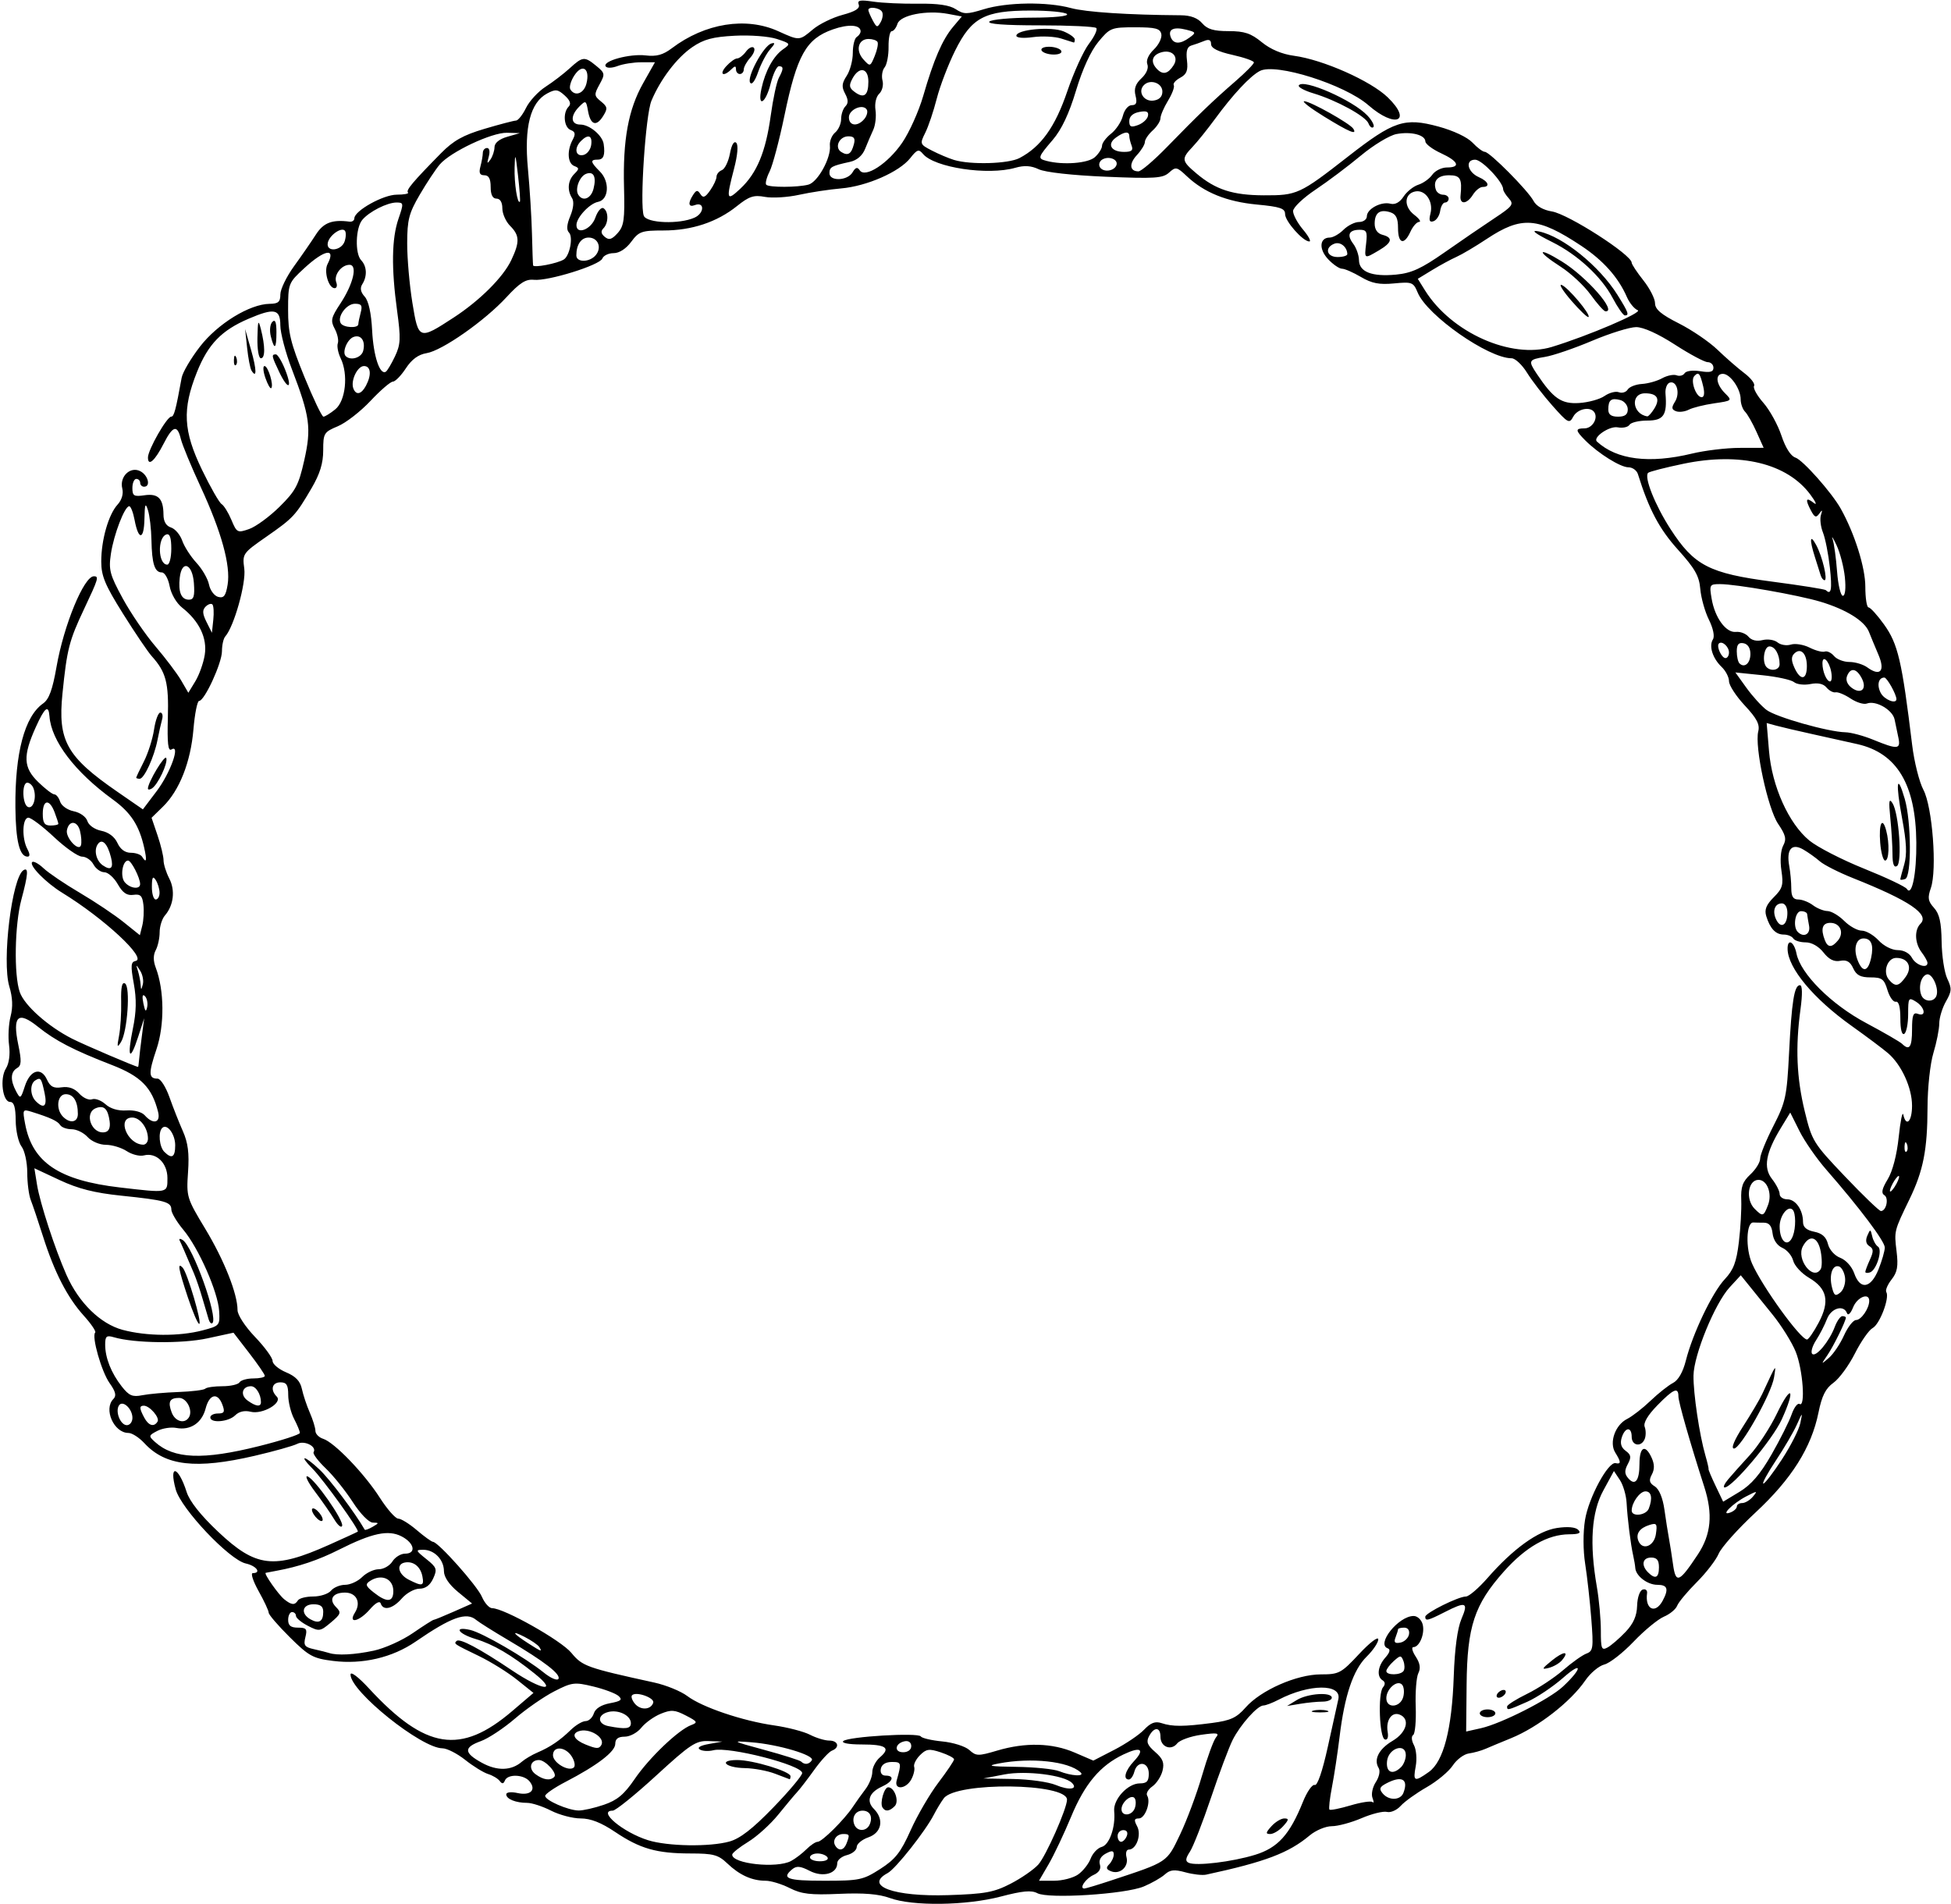 <?xml version="1.0" encoding="UTF-8"?>
<svg version="1.1" viewBox="0 0 469.69 458.44" xmlns="http://www.w3.org/2000/svg">
<path d="m214.22 456.98c-2.63-0.968-6.27-1.268-12.188-1.006-6.917 0.307-9.064 0.056-11.916-1.391-1.913-0.971-4.522-1.765-5.798-1.765-3.276 0-6.255-1.343-9.198-4.146-2.215-2.11-3.346-2.417-8.906-2.422-8.146-7e-3 -12.139-1.148-18.133-5.182-3.341-2.248-5.896-3.251-8.288-3.251-1.902 0-5.112-0.844-7.135-1.875s-4.609-1.875-5.747-1.875c-2.758 0-5.035-0.927-5.035-2.05 0-0.519 1.174-0.654 2.723-0.314 3.117 0.685 4.584-0.766 2.868-2.834-1.387-1.672-5.259-1.798-5.91-0.193-0.343 0.845-0.692 0.88-1.25 0.126-0.426-0.575-1.687-1.33-2.802-1.678-1.115-0.348-3.599-1.881-5.519-3.408-1.921-1.526-4.384-2.779-5.473-2.784-5.1-0.023-22.155-13.711-22.126-17.759 6e-3 -0.845 1.866 0.557 4.453 3.356 13.601 14.717 22.056 16.046 34.494 5.42l5.094-4.352-3.979-3.188c-2.188-1.753-6.299-4.311-9.135-5.685-6.1-2.954-6.088-2.946-5.4-3.635 0.726-0.726 5.46 1.786 13.368 7.094 7.221 4.847 11.205 5.396 5.412 0.747-5.579-4.478-9.956-7.044-14.17-8.306-4.308-1.291-5.417-3.13-1.321-2.191 2.92 0.669 13.271 6.672 17.725 10.278 1.627 1.318 3.205 1.998 3.506 1.511 0.667-1.08-3.372-4.203-12.091-9.349-3.609-2.13-7.072-4.309-7.695-4.841-2.346-2.004-5.99-0.703-14.58 5.205-5.609 3.859-12.786 5.539-19.873 4.654-4.846-0.605-5.832-1.145-10.431-5.707-2.793-2.771-5.079-5.425-5.079-5.899s-1.091-2.812-2.424-5.197c-1.333-2.385-1.966-4.337-1.406-4.337 2.158 0 0.883-1.756-1.685-2.32-3.943-0.866-15.572-13.155-16.859-17.815-1.724-6.242 0.609-5.695 2.625 0.616 0.713 2.233 3.386 5.605 7.579 9.56 9.107 8.591 13.396 9.097 26.702 3.15 3.609-1.613 6.719-3.042 6.91-3.176 0.489-0.341-8.269-12.526-10.922-15.194-3.412-3.432-1.958-3.225 1.72 0.245 2.493 2.352 8.59 10.466 10.874 14.472 0.1 0.176 0.953-0.127 1.894-0.675 1.598-0.929 1.601-0.997 0.059-1.023-0.947-0.016-3.008-2.129-4.829-4.95-1.747-2.707-4.678-6.36-6.514-8.117-1.836-1.758-3.148-3.503-2.916-3.878 0.85-1.375-2.198-2.928-3.951-2.013-0.935 0.488-5.55 1.783-10.254 2.878-14.098 3.28-21.48 2.432-26.532-3.046-1.25-1.355-2.978-2.465-3.839-2.465-3.502 0-6.045-5.75-3.617-8.178 0.779-0.779 0.544-1.768-0.902-3.799-1.956-2.747-4.392-11.282-3.48-12.194 0.266-0.266-0.97-2.093-2.748-4.061-3.955-4.378-7.079-10.455-9.825-19.113-1.145-3.609-2.465-7.532-2.933-8.716-0.468-1.184-0.851-4.162-0.851-6.618 0-2.474-0.614-5.276-1.376-6.284-0.757-1.001-1.39-3.824-1.406-6.273-0.021-3.157-0.408-4.453-1.33-4.453-1.827 0-2.543-5.65-1.021-8.063 0.756-1.199 1.051-3.399 0.754-5.625-0.269-2.011-0.102-5.133 0.371-6.937 0.586-2.238 0.486-4.526-0.313-7.194-1.824-6.095 0.64-26.266 3.418-27.983 1.244-0.769 1.117 1.016-0.503 7.053-1.624 6.05-1.839 18.167-0.395 22.307 1.117 3.204 6.797 8.263 12.583 11.206 2.901 1.476 15.348 6.799 15.898 6.799 0.058 0 0.164-0.738 0.234-1.641 0.07-0.902 0.378-3.539 0.684-5.859l0.555-4.219-1.478 4.552c-1.983 6.11-2.692 4.957-1.249-2.03 0.846-4.095 0.907-7.072 0.224-10.844-0.788-4.346-0.716-5.244 0.436-5.47 2.833-0.557-7.574-10.228-17.665-16.414-3.936-2.413-8.031-6.592-7.237-7.385 0.312-0.312 1.544 0.355 2.738 1.482 1.194 1.127 5.125 3.787 8.734 5.913 3.609 2.126 8.338 5.291 10.509 7.034l3.946 3.169 0.58-2.312c0.319-1.272 0.442-3.523 0.273-5.003-0.25-2.188-0.704-2.636-2.426-2.397-1.547 0.215-2.558-0.478-3.75-2.572-0.897-1.577-2.355-2.87-3.239-2.873-0.884-3e-3 -2.059-0.85-2.611-1.881s-1.784-1.875-2.739-1.875c-0.955 0-3.982-2.109-6.728-4.688-2.746-2.578-5.536-4.688-6.2-4.688-1.465 0-1.621 4.976-0.237 7.562 0.635 1.187 0.647 1.813 0.033 1.813-1.914 0-2.848-3.793-2.921-11.862-0.118-13.11 2.223-21.901 6.657-25.007 1.434-1.004 2.278-3.303 3.244-8.837 1.752-10.035 6.599-21.795 8.984-21.795 1.274 0 1.106 0.564-2.323 7.824-3.632 7.69-4.144 9.688-5.234 20.443-1.148 11.328 1.001 15.175 13.179 23.585l6.184 4.271 3.319-4.39c3.322-4.394 5.822-11.43 3.566-10.036-0.822 0.508-1.045-1.44-0.871-7.617 0.238-8.462-0.429-11.007-3.895-14.862-0.927-1.031-4.038-5.631-6.914-10.221-4.327-6.907-5.229-9.071-5.229-12.547 0-5.218 1.757-11.344 3.934-13.714 1.008-1.097 1.449-2.594 1.133-3.85-0.728-2.902 1.955-5.458 4.372-4.164 1.879 1.006 2.515 3.715 0.872 3.715-0.516 0-0.938-0.422-0.938-0.938 0-0.516-0.422-0.938-0.938-0.938s-0.938 0.982-0.938 2.181c0 1.908 0.366 2.128 2.916 1.753 3.299-0.484 4.547 0.792 4.569 4.674 0.009 1.647 0.634 2.712 1.811 3.085 0.988 0.314 2.207 1.746 2.707 3.183 0.501 1.437 2.042 3.833 3.424 5.325 1.383 1.492 2.741 3.848 3.018 5.235 0.277 1.387 1.274 2.724 2.214 2.97 1.36 0.356 1.824-0.25 2.27-2.964 0.755-4.597-1.495-12.743-6.51-23.567-2.269-4.898-4.407-10.066-4.75-11.484-0.853-3.524-1.921-3.238-4.139 1.108-2.119 4.153-3.783 5.619-3.783 3.333 0-1.843 4.558-9.832 5.61-9.832 0.669 0 1.088-1.567 2.507-9.375 0.234-1.289 2.222-4.664 4.417-7.5 4.26-5.504 11.958-10.226 16.763-10.282 2.085-0.024 2.578-0.459 2.578-2.272 0-1.233 1.486-4.291 3.302-6.797 1.816-2.506 4.178-5.927 5.249-7.602 1.829-2.863 3.9-3.661 8.089-3.117 0.645 0.084 1.172-0.273 1.172-0.793 0-1.818 6.959-5.7 10.218-5.7 1.771 0 2.983-0.237 2.694-0.526-0.536-0.536 1.167-2.561 7.963-9.466 2.976-3.023 5.323-4.338 10.465-5.862 3.646-1.081 7.051-1.973 7.567-1.983 0.516-0.01 1.605-1.38 2.421-3.044s2.925-3.953 4.688-5.087c1.762-1.134 4.382-3.138 5.821-4.453 3.14-2.87 3.577-2.909 6.42-0.573 2.098 1.723 2.138 1.956 0.767 4.453-1.342 2.444-1.317 2.741 0.353 4.099 1.585 1.29 1.647 1.708 0.516 3.518-1.641 2.628-3.046 2.148-3.641-1.243-0.446-2.542-0.547-2.591-2.109-1.028-2.207 2.208-2.074 4.32 0.274 4.32 2.192 0 5.314 2.609 5.609 4.688 0.38 2.678-0.029 3.75-1.429 3.75-1.879 0-1.774 0.57 0.526 2.869 2.425 2.425 2.15 6.806-0.457 7.301-2.011 0.382-5.146 3.721-5.194 5.532-0.067 2.509 3.543 1.149 4.54-1.711 0.553-1.586 1.438-2.615 1.967-2.288 1.246 0.77 1.237 3.584-0.015 4.836-0.678 0.678-0.578 1.309 0.326 2.059 1.018 0.845 1.694 0.648 3.087-0.899 1.532-1.703 1.75-3.249 1.547-10.998-0.3-11.494 1.037-18.783 4.609-25.112l2.837-5.028h-3.31c-1.82 0-4.377 0.406-5.681 0.902-1.35 0.513-2.591 0.546-2.882 0.076-0.796-1.288 5.817-3.088 9.652-2.627 2.584 0.31 4.161-0.124 6.288-1.733 7.986-6.04 17.86-7.619 25.623-4.096 5.118 2.322 5.053 2.326 8.359-0.456 1.51-1.271 4.717-2.837 7.127-3.482 3.08-0.824 4.232-1.559 3.88-2.477-0.4-1.042 0.303-1.185 3.492-0.708 2.196 0.328 7.076 0.551 10.845 0.496 4.689-0.069 7.537 0.348 9.022 1.321 1.934 1.267 2.668 1.269 6.742 0.017 5.559-1.709 15.263-1.842 20.978-0.288 3.633 0.988 13.71 1.649 26.475 1.738 2.337 0.016 4.047 0.656 5.13 1.921 1.232 1.439 2.766 1.897 6.359 1.897 3.813 0 5.369 0.519 7.995 2.666 2.102 1.719 4.854 2.88 7.747 3.268 6.982 0.937 18.479 6.039 22.586 10.023 5.989 5.811 1.794 7.512-4.657 1.888-5.747-5.01-22.332-10.247-26.143-8.254-2.338 1.222-6.471 5.645-10.802 11.557-1.805 2.464-4.231 5.483-5.391 6.708-2.748 2.904-2.68 3.37 0.938 6.421 4.624 3.899 8.714 5.224 16.213 5.254 8.002 0.031 8.65-0.267 20.258-9.327 11-8.586 13.591-9.447 21.767-7.233 3.6 0.975 6.986 2.573 8.21 3.875 1.145 1.219 2.477 2.216 2.958 2.216 1.164 0 10.404 9.308 11.738 11.825 0.653 1.231 2.325 2.188 4.419 2.528 3.951 0.641 19.203 10.438 19.203 12.335 0 0.385 1.266 2.297 2.812 4.25 1.547 1.953 2.812 4.434 2.812 5.512 0 1.46 1.462 2.699 5.725 4.851 3.149 1.589 7.336 4.443 9.306 6.342s4.881 4.436 6.47 5.639c1.589 1.203 2.642 2.586 2.34 3.075-0.302 0.488 0.703 2.313 2.233 4.056 1.53 1.742 3.488 5.296 4.352 7.897 0.971 2.925 2.253 4.946 3.36 5.297 1.781 0.565 8.782 8.459 10.944 12.34 3.332 5.981 5.896 14.135 5.896 18.748 0 2.747 0.35 4.995 0.779 4.995 0.428 0 2.101 1.841 3.717 4.092 3.371 4.694 4.308 8.707 6.782 29.048 0.492 4.048 1.711 8.899 2.708 10.781 2.175 4.106 3.319 19.253 1.786 23.651-0.817 2.343-0.686 3.156 0.762 4.757 1.311 1.449 1.769 3.487 1.835 8.16 0.049 3.426 0.664 7.433 1.367 8.905 1.116 2.336 1.075 3.031-0.323 5.467-0.881 1.535-1.606 3.916-1.612 5.293-6e-3 1.376-0.638 4.573-1.406 7.104-0.785 2.589-1.406 8.33-1.419 13.125-0.028 10.212-1.017 15.245-4.348 22.117-3.715 7.664-3.702 7.61-3.105 12.524 0.439 3.61 0.189 5.019-1.203 6.788-0.966 1.228-1.536 2.589-1.267 3.024 0.842 1.362-1.577 7.744-3.281 8.655-0.893 0.478-2.818 3.236-4.277 6.129-1.459 2.893-3.785 6.069-5.169 7.058-1.889 1.35-2.786 3.135-3.602 7.169-1.704 8.424-6.478 16-15.17 24.075-4.231 3.93-8.211 8.38-8.845 9.889-0.634 1.508-3.012 4.602-5.285 6.874s-4.397 4.823-4.721 5.669c-0.324 0.845-1.762 2.033-3.194 2.638-1.432 0.606-4.714 3.312-7.292 6.014-2.578 2.702-5.748 5.177-7.045 5.499-1.296 0.323-3.362 2.052-4.589 3.844-3.529 5.151-11.405 11.272-17.897 13.91-2.32 0.943-5.062 2.085-6.094 2.538s-2.851 0.96-4.043 1.126c-1.192 0.167-2.937 1.475-3.876 2.907-0.94 1.432-3.761 3.779-6.269 5.215s-5.323 3.458-6.255 4.493-2.421 1.692-3.309 1.46c-0.888-0.232-3.642 0.446-6.118 1.508-2.477 1.062-5.702 1.93-7.166 1.93-1.465 0-3.855 0.997-5.313 2.216-5.078 4.246-10.674 6.366-24.938 9.449-0.915 0.198-3.168-0.056-5.008-0.564-2.645-0.73-3.677-0.623-4.934 0.515-0.874 0.791-3.167 2.098-5.096 2.904-4.452 1.86-22.953 3.026-25.594 1.612-1.425-0.763-3.571-0.566-8.795 0.805-8.337 2.189-21.269 2.359-26.723 0.352zm29.062-3.439c2.578-1.327 5.583-3.403 6.677-4.615 1.832-2.027 6.916-13.511 6.916-15.621 0-4.04-26.675-4.341-29.664-0.335-0.643 0.861-1.71 2.621-2.371 3.91-2.05 3.994-9.219 13.062-11.139 14.089-5.774 3.09 1.475 5.732 14.581 5.313 8.85-0.283 10.978-0.672 15-2.742zm24.17-0.774c13.793-4.557 13.398-4.294 16.636-11.065 1.638-3.425 4.015-9.8 5.282-14.167 1.267-4.367 2.784-8.518 3.372-9.226 0.891-1.074 0.301-1.179-3.571-0.633-2.551 0.36-5.146 1.295-5.766 2.078-1.469 1.856-4.029 0.843-4.029-1.594 0-2.381-1.506-2.471-2.74-0.164-0.738 1.378-0.435 2.172 1.458 3.817 1.873 1.629 2.255 2.611 1.77 4.546-0.341 1.358-1.441 3.044-2.444 3.747-1.004 0.703-1.567 1.695-1.252 2.205 0.956 1.546-0.482 5.508-1.998 5.508-1.131 0-1.216 0.383-0.418 1.875 1.102 2.059-0.177 5.625-2.017 5.625-0.558 0-0.797 0.828-0.533 1.841 0.589 2.252-1.545 4.213-3.689 3.39-1.2-0.461-1.315-0.865-0.481-1.699 0.602-0.602 1.094-1.658 1.094-2.346 0-0.971-0.431-1.021-1.92-0.224-1.21 0.648-1.732 1.619-1.413 2.626 0.332 1.046-0.199 1.917-1.535 2.521-1.891 0.854-3.524 3.266-2.212 3.266 0.317 0 3.2-0.867 6.406-1.926zm-55.539-2.786c3.644-2.338 4.929-3.975 7.318-9.317 1.594-3.564 4.596-8.721 6.673-11.46 2.077-2.739 3.778-5.264 3.78-5.611 2e-3 -0.347-1.448-1.11-3.223-1.695-2.783-0.919-3.468-0.824-4.981 0.689-0.965 0.965-1.595 2.232-1.4 2.815 0.195 0.584-0.11 1.928-0.678 2.988-1.284 2.399-4.197 2.635-3.533 0.286 1.208-4.273 1.161-4.453-1.17-4.453-1.475 0-2.447 0.603-2.647 1.641-0.193 1.001 0.259 1.641 1.159 1.641 2.247 0 1.76 1.444-0.895 2.654-3.068 1.398-3.821 3.477-1.94 5.358 2.511 2.511 1.893 5.73-1.315 6.848-1.547 0.539-2.812 1.589-2.812 2.334s-1.055 1.618-2.344 1.942c-1.289 0.324-2.344 1.198-2.344 1.944 0 2.535-3.444 3.503-6.621 1.86-2.254-1.165-3.183-1.249-4.227-0.382-2.675 2.22-1.171 2.757 7.72 2.757 8.483 0 9.339-0.18 13.479-2.837zm0.532-14.813c-0.665-1.075 0.411-4.85 1.382-4.85 1.538 0 2.711 3.4 1.567 4.544-1.275 1.275-2.286 1.38-2.949 0.306zm47.094 16.149c1.179-0.825 2.543-2.554 3.032-3.841 0.489-1.287 1.683-2.547 2.653-2.801 1.867-0.488 3.375-4.805 3.008-8.615-0.272-2.824 3.279-6.68 6.151-6.68 1.701 0 2.18-0.516 2.18-2.344 0-2.863-2.755-3.234-3.478-0.469-0.27 1.031-0.863 1.875-1.319 1.875-1.475 0-0.879-2.169 1.207-4.389 2.74-2.917 1.674-3.624-2.485-1.651-5.634 2.673-9.34 7.079-12.628 15.01-1.696 4.09-4.127 9.229-5.404 11.42l-2.321 3.984h3.631c1.997 0 4.595-0.675 5.773-1.501zm-69.093-3.258c1.036-0.555 2.696-1.82 3.688-2.812 0.992-0.992 2.212-1.804 2.71-1.804 1.057 0 6.427-5.333 8.469-8.41 0.773-1.166 2.144-3.087 3.047-4.268 0.902-1.182 1.641-3.036 1.641-4.119 0-1.084 0.822-2.675 1.827-3.535 2.679-2.294 1.526-3.105-4.414-3.105-3.071 0-4.915-0.343-4.398-0.819 1.174-1.08 18.065-2.088 18.667-1.115 0.256 0.415 2.589 0.958 5.183 1.208s5.515 1.176 6.491 2.059c1.646 1.489 2.135 1.499 6.723 0.137 6.774-2.011 13.225-1.848 18.619 0.473l4.515 1.942 5.034-2.593c2.768-1.426 6.003-3.61 7.188-4.852 1.604-1.682 2.682-2.083 4.219-1.571 2.589 0.863 5.313 0.852 12.162-0.048 4.451-0.585 5.88-1.245 8.054-3.722 3.656-4.164 12.309-7.972 18.115-7.972 4.383 0 4.884-0.267 9.226-4.922 2.541-2.724 4.596-4.294 4.601-3.516 6e-3 0.773-1.251 2.643-2.791 4.155-3.241 3.18-5.32 9.329-6.522 19.283-0.467 3.867-1.293 9.314-1.835 12.105-0.542 2.791-0.815 5.245-0.605 5.454s2.495-0.247 5.079-1.014 4.968-1.125 5.298-0.795 0.32-0.129-0.022-1.02c-0.342-0.891 0.021-2.6 0.806-3.798 0.813-1.241 1.109-2.695 0.687-3.378-1.267-2.05 0.035-4.596 3.349-6.551 3.416-2.016 4.294-5.321 1.68-6.325-1.897-0.728-3.343 1.388-2.863 4.188 0.222 1.296-0.048 2.008-0.681 1.798-1.311-0.435-1.698-11.035-0.458-12.53 0.589-0.709 0.562-1.305-0.077-1.699-1.482-0.916-1.183-3.405 0.658-5.482 1.086-1.226 1.278-1.979 0.568-2.228-2.845-0.999 2.6-7.787 6.246-7.787 0.902 0 1.878 0.912 2.169 2.027 0.577 2.208-0.76 5.473-2.241 5.473-0.509 0-0.254 1.026 0.568 2.281 1.036 1.581 1.23 2.804 0.634 3.984-0.473 0.937-0.759 4.554-0.635 8.038 0.124 3.484-0.153 6.568-0.615 6.854-0.478 0.295-0.398 1.346 0.186 2.436 0.564 1.054 0.757 3.349 0.429 5.099-0.691 3.683-0.322 3.842 3.163 1.361 3.538-2.519 5.554-10.266 5.993-23.022 0.229-6.657 0.888-11.559 1.858-13.828 1.717-4.016 1.113-4.263-4.026-1.641-4.069 2.076-4.688 2.224-4.688 1.124 0-0.91 7.962-4.874 9.789-4.874 0.716 0 3.054-2.004 5.197-4.453 6.175-7.06 12.142-11.357 16.725-12.046 2.545-0.383 4.448-0.217 5.109 0.445 0.781 0.781 0.216 1.06-2.18 1.075-5.156 0.033-10.443 3.045-15.702 8.946-7.119 7.987-8.85 13.229-8.985 27.208l-0.109 11.331 3.575-0.802c4.878-1.095 16.46-6.974 19.709-10.005 4.703-4.387 4.819-6.314 0.132-2.188-2.49 2.192-6.405 4.815-8.7 5.83-4.697 2.078-4.878 2.12-4.857 1.143 8e-3 -0.387 2.173-1.758 4.811-3.047s6.534-3.851 8.657-5.694 4.658-3.645 5.632-4.005c1.611-0.595 1.717-1.354 1.169-8.368-0.331-4.242-0.993-10.187-1.471-13.21-0.517-3.274-0.532-7.566-0.036-10.614 0.871-5.354 5.565-14.058 7.364-13.655 1.34 0.3 1.319-0.29-0.089-2.545-1.516-2.428-0.01-6.672 2.879-8.112 1.2-0.598 3.725-2.561 5.609-4.362 1.885-1.801 4.323-3.732 5.417-4.292 1.261-0.645 2.393-2.616 3.089-5.38 1.64-6.512 6.379-16.418 9.379-19.605 2.086-2.215 2.804-4.107 3.382-8.906 0.404-3.352 0.663-7.902 0.576-10.112-0.126-3.207 0.318-4.459 2.198-6.201 1.295-1.2 2.355-2.916 2.355-3.813 0-0.897 1.436-4.434 3.191-7.861 2.945-5.75 3.235-7.099 3.762-17.481 0.635-12.514 1.257-16.406 2.623-16.406 0.589 0 0.634 2.111 0.125 5.859-1.236 9.104-0.926 16.451 1.031 24.506 1.741 7.165 2.045 7.657 9.702 15.703 4.347 4.568 8.233 8.306 8.635 8.306 1.295 0 1.969-3.108 0.828-3.814-0.803-0.496-0.583-1.54 0.808-3.825 1.174-1.929 2.197-5.857 2.649-10.173 0.405-3.867 0.901-6.293 1.104-5.391 0.692 3.086 2.106 1.645 2.106-2.147 0-4.31-2.527-9.847-5.768-12.641-1.21-1.043-5.151-3.996-8.756-6.562-9.177-6.533-15.327-13.9-15.437-18.494-0.064-2.659 1.554-1.875 2.137 1.036 0.98 4.899 8.355 12.262 16.781 16.752 4.269 2.275 8.162 4.529 8.652 5.01 1.755 1.722 2.391 0.806 2.391-3.445 0-3.454 0.282-4.211 1.406-3.779 2.087 0.801 1.707-1.575-0.469-2.934-1.77-1.105-1.875-0.936-1.875 3 0 2.294-0.422 4.432-0.938 4.751-0.573 0.354-0.938-1.084-0.938-3.695 0-2.767-0.386-4.191-1.094-4.04-0.602 0.129-1.507-1.137-2.011-2.812-0.798-2.655-1.323-3.047-4.082-3.047-2.411 0-3.405-0.524-4.167-2.198-0.729-1.6-1.579-2.087-3.127-1.791-1.479 0.283-2.707-0.332-4.035-2.021-1.161-1.476-2.845-2.427-4.297-2.427-1.313 0-2.649-0.422-2.967-0.938-0.319-0.516-1.347-0.938-2.284-0.938-1.947 0-3.296-1.418-4.222-4.438-0.475-1.551-7e-3 -2.728 1.805-4.54 2.139-2.139 2.371-2.952 1.843-6.471-0.352-2.35-0.173-4.828 0.43-5.956 0.841-1.572 0.615-2.549-1.215-5.246-2.486-3.663-5.701-18.617-4.787-22.267 0.418-1.669-0.34-3.124-3.247-6.239-2.085-2.235-3.791-4.855-3.791-5.823s-0.791-2.515-1.759-3.437c-2.191-2.09-3.129-5.04-2.115-6.654 0.46-0.732 0.069-2.647-0.971-4.747-0.958-1.936-1.889-5.261-2.07-7.389-0.266-3.131-1.291-4.935-5.379-9.464-4.487-4.97-6.995-9.703-9.637-18.188-0.281-0.902-1.309-1.641-2.285-1.641-1.914 0-7.216-3.305-10.385-6.475-2.42-2.42-2.451-2.9-0.188-2.9 1.844 0 3.31-2.349 2.392-3.835-0.943-1.525-4.075-0.9-5.102 1.018-0.937 1.751-1.259 1.581-5.001-2.632-2.2-2.477-4.963-6.061-6.139-7.965-1.177-1.904-2.843-3.462-3.703-3.462-5.604-0.003-20.323-10.301-22.608-15.817-1.034-2.495-1.358-2.621-5.69-2.205-3.556 0.342-5.357-0.008-7.968-1.549-1.856-1.095-3.909-1.99-4.563-1.99-0.654 0-2.16-1.033-3.346-2.296-2.282-2.429-2.072-5.204 0.395-5.204 0.79 0 2.279-0.844 3.311-1.875s2.719-1.875 3.75-1.875 1.875-0.618 1.875-1.373c0-1.776 3.444-3.613 5.678-3.029 1.117 0.292 2.244-0.321 3.16-1.72 0.783-1.196 2.385-2.477 3.559-2.848s2.686-1.458 3.359-2.415c0.674-0.957 2.256-1.74 3.516-1.74 3.403 0 2.779-1.496-1.435-3.438-2.049-0.945-3.737-2.217-3.75-2.826-0.034-1.579-3.422-2.447-6.961-1.783-1.663 0.312-5.529 2.652-8.59 5.201-3.062 2.548-7.969 6.236-10.905 8.194-2.936 1.958-5.362 4.266-5.391 5.129-0.029 0.863 1.04 2.867 2.375 4.453 1.335 1.586 2.025 2.884 1.534 2.884-1.534 0-5.836-4.861-5.836-6.595 0-1.367-1.174-1.763-6.797-2.294-7.24-0.684-12.697-2.893-16.859-6.823-2.405-2.271-2.667-2.324-4.282-0.863-1.501 1.358-3.442 1.484-15.251 0.989-8.059-0.338-14.576-1.065-16.117-1.798-1.832-0.871-3.471-0.977-5.619-0.36-6.631 1.902-19.511-0.033-22.258-3.342-1.001-1.206-1.412-1.069-3.049 1.011-2.617 3.327-10.478 6.777-16.644 7.304-2.836 0.243-7.401 0.937-10.144 1.542-2.744 0.605-6.436 0.829-8.205 0.497-2.681-0.503-3.802-0.134-6.731 2.215-4.819 3.865-10.87 5.873-17.697 5.874-5.257 2.52e-4 -5.917 0.232-7.762 2.728-1.238 1.674-2.873 2.728-4.232 2.728-1.218 0-2.439 0.582-2.712 1.293-0.616 1.605-13.082 5.483-16.48 5.126-1.951-0.205-3.4 0.715-6.604 4.19-5.249 5.694-15.485 12.863-19.236 13.472-1.974 0.32-3.574 1.493-4.997 3.664-1.151 1.756-2.556 3.192-3.122 3.192-0.566 0-2.988 2.087-5.383 4.638-2.395 2.551-5.936 5.299-7.869 6.106-3.341 1.396-3.514 1.682-3.514 5.795 0 3.115-0.787 5.671-2.812 9.128-3.868 6.603-4.375 7.147-10.917 11.704-5.662 3.944-5.753 4.076-5.27 7.678 0.466 3.471-2.477 13.941-4.584 16.31-0.436 0.49-0.792 2.086-0.792 3.547 0 2.841-4.197 11.969-5.503 11.969-0.431 0-1.045 3.083-1.363 6.851-0.664 7.86-3.371 14.723-7.334 18.597l-2.747 2.685 1.442 4.248c0.793 2.336 1.442 5.029 1.442 5.983s0.618 2.927 1.374 4.384c1.479 2.85 1.058 6.473-1.032 8.889-0.704 0.814-1.28 2.635-1.28 4.046 0 1.411-0.422 3.354-0.938 4.318-0.624 1.166-0.625 2.575-3e-3 4.21 2.071 5.446 2.143 13.829 0.169 19.672-1.953 5.782-1.902 7.056 0.281 7.056 0.7 0 1.981 2.004 2.847 4.453 0.865 2.449 2.323 6.141 3.239 8.203 1.238 2.788 1.556 5.314 1.241 9.844-0.414 5.941-0.31 6.283 4.135 13.639 4.547 7.525 7.779 15.66 7.779 19.582 0 1.174 1.824 3.972 4.219 6.471 2.32 2.422 4.219 5.023 4.219 5.78s1.462 1.988 3.248 2.734c2.303 0.962 3.411 2.125 3.807 3.997 0.308 1.452 1.166 4.025 1.908 5.719 0.742 1.693 1.349 3.669 1.349 4.39s0.837 1.577 1.859 1.901c2.699 0.857 9.924 8.369 13.649 14.193 1.77 2.767 3.767 5.031 4.437 5.031 0.67 0 2.68 1.248 4.465 2.774 1.785 1.526 3.538 2.792 3.896 2.812 1.304 0.076 10.633 10.556 11.775 13.228 0.646 1.511 1.757 2.748 2.47 2.748 2.84 0 16.577 7.744 19.056 10.742 2.674 3.235 3.644 3.583 19.956 7.158 2.836 0.622 6.422 2.086 7.969 3.253 3.576 2.699 13.282 5.981 20.913 7.072 3.252 0.465 7.134 1.476 8.625 2.247s3.577 1.402 4.633 1.402c2.165 0 2.603 1.673 0.635 2.427-0.707 0.271-2.622 2.354-4.255 4.627-1.633 2.273-3.48 4.675-4.104 5.338s-2.668 3.102-4.54 5.421c-1.873 2.32-5.131 5.272-7.24 6.561-2.11 1.289-3.847 2.674-3.861 3.077-0.076 2.217 10.714 3.389 14.17 1.54zm165.8-35.554c0-0.516 0.844-0.938 1.875-0.938s1.875 0.422 1.875 0.938c0 0.516-0.844 0.938-1.875 0.938s-1.875-0.422-1.875-0.938zm4.219-4.688c0.319-0.516 1.001-0.938 1.517-0.938 0.516 0 0.677 0.422 0.358 0.938-0.319 0.516-1.001 0.938-1.517 0.938-0.516 0-0.677-0.422-0.358-0.938zm13.088-7.978c2.892-2.345 4.392-2.414 2.483-0.114-0.606 0.73-2.037 1.561-3.18 1.847-1.797 0.449-1.703 0.214 0.697-1.732zm-71.426 46.746c5.517-1.699 8.353-4.833 11.543-12.757 0.987-2.452 2.263-4.281 2.836-4.064 0.645 0.244 1.842-3.23 3.145-9.136 1.157-5.242 2.303-10.425 2.546-11.52 0.838-3.776-7.042-3.708-14.389 0.124-1.461 0.762-3.104 1.388-3.653 1.391-1.429 8e-3 -5.551 4.627-7.403 8.296-0.87 1.723-3.217 7.987-5.215 13.919-1.998 5.932-4.277 11.768-5.063 12.968-1.085 1.656-1.153 2.308-0.283 2.7 1.796 0.81 10.454-0.235 15.935-1.922zm3.963-6.892c0.933-1.031 2.33-1.875 3.103-1.875 1.153 0 1.101 0.337-0.291 1.875-0.933 1.031-2.33 1.875-3.103 1.875-1.153 0-1.101-0.337 0.291-1.875zm10.078-27.834c0.902-0.236 2.379-0.236 3.281 0 0.902 0.236 0.164 0.429-1.641 0.429s-2.543-0.193-1.641-0.429zm-3.984-2.545c2.639-1.61 8.438-1.994 8.438-0.559 0 0.516-1.002 0.938-2.227 0.938s-3.65 0.236-5.391 0.526l-3.164 0.526 2.344-1.43zm-112.97 37.879c-0.319-0.516-1.398-0.938-2.399-0.938s-1.82 0.422-1.82 0.938c0 0.516 1.08 0.938 2.399 0.938 1.361 0 2.148-0.406 1.82-0.938zm4.587-3.358c0.801-2.087 0.739-2.267-0.782-2.267-1.656 0-2.715 1.543-1.93 2.812 0.855 1.384 2.065 1.141 2.712-0.545zm-28.19-0.46c2.553-0.709 5.589-3.065 10.547-8.187 3.829-3.955 6.962-7.691 6.962-8.302 0-1.91-17.606-6.431-21.371-5.487-1.184 0.297-2.66 0.213-3.281-0.186-0.702-0.451 0.112-0.947 2.152-1.312l3.281-0.586-3.372-0.123c-3.008-0.11-4.363 0.786-12.566 8.314-5.057 4.641-9.762 8.438-10.456 8.438-3.772 0 2.477 5.227 8.507 7.115 4.736 1.483 14.813 1.646 19.597 0.317zm10.946-16.338c-1.805-0.695-5.049-1.296-7.21-1.335-4.762-0.086-6.538-1.946-1.859-1.946 3.791 0 12.819 2.741 12.819 3.892 0 0.437-0.105 0.763-0.234 0.724-0.129-0.039-1.711-0.64-3.516-1.335zm84.714 15c0.329-0.857 2e-3 -1.406-0.837-1.406-0.757 0-1.377 0.633-1.377 1.406s0.377 1.406 0.837 1.406 1.08-0.633 1.377-1.406zm-61.843-2.897c0.704-1.834-0.054-3.197-1.778-3.197-1.687 0-2.647 1.607-1.988 3.326 0.697 1.816 3.05 1.735 3.765-0.13zm63.75-3.75c0.315-0.82 0.322-1.895 0.017-2.389-0.718-1.161-3.201 0.848-3.201 2.589 0 1.784 2.483 1.629 3.184-0.199zm-127.8-0.861c3.222-1.098 4.886-2.49 7.429-6.218 3.487-5.11 10.504-11.811 13.576-12.964 1.67-0.627 1.544-0.857-1.268-2.311-2.683-1.388-3.537-1.445-6.073-0.405-1.623 0.666-3.72 2.175-4.659 3.355-0.94 1.18-2.733 2.145-3.984 2.145-1.581 0-2.276 0.524-2.276 1.718 0 1.882-4.327 5.197-11.953 9.156-2.707 1.405-4.922 2.929-4.922 3.386 0 1.064 5.495 3.468 8.036 3.516 1.068 0.02 3.811-0.6 6.094-1.378zm192.49-2.881c1.283-3.344-0.437-4.237-4.241-2.202-1.496 0.801-1.65 1.273-0.761 2.344 1.482 1.786 4.293 1.706 5.002-0.142zm-79.8-2.386c-1.875-1.875-11.088-3.029-16.264-2.039l-5.086 0.973 7.158 0.123c3.937 0.068 8.573 0.718 10.303 1.446 3.183 1.339 5.439 1.046 3.889-0.504zm-124.63-1.446c0.818-0.818-2.125-4.06-3.686-4.06-2.105 0-2.606 2.112-0.812 3.424 1.889 1.382 3.522 1.613 4.497 0.637zm126.67-1.12c-2.905-2.64-11.831-3.604-19.641-2.12-3.06 0.581-2.283 0.733 4.219 0.822 4.383 0.06 9.023 0.532 10.312 1.049 2.952 1.183 6.318 1.347 5.109 0.249zm-134.48-2.532c0.774-0.668 2.462-1.665 3.75-2.216 3.084-1.317 5.393-2.883 8.049-5.458 1.197-1.16 2.8-2.109 3.562-2.109 0.762 0 1.649-0.829 1.97-1.842 0.375-1.18 1.775-2.066 3.894-2.463 2.662-0.499 3.064-0.84 2.057-1.741-0.689-0.616-3.426-1.645-6.082-2.287-4.516-1.091-5.123-1.016-9.375 1.16-2.5 1.28-6.765 4.235-9.477 6.568-2.712 2.333-6.404 4.774-8.203 5.424-4.192 1.516-4.132 2.816 0.244 5.221 3.669 2.016 7.083 1.925 9.611-0.256zm12.037-1.235c-1.511-2.42-4.539-2.642-4.539-0.333 0 1.801 3.739 4.022 4.999 2.97 0.429-0.358 0.222-1.545-0.46-2.637zm199.65 2.514c0.619-0.619 1.125-1.914 1.125-2.878 0-3.011-4.156-1.7-4.515 1.425-0.318 2.765 1.36 3.484 3.39 1.453zm-141.87-1.643c0.736-1.19-8.06-3.807-14.504-4.314-4.935-0.389-4.802-0.31 3.113 1.842 4.548 1.236 8.521 2.499 8.828 2.807 0.825 0.825 1.936 0.68 2.562-0.334zm23.934-3.395c0-0.873-0.638-1.351-1.563-1.172-2.352 0.456-2.675 2.647-0.39 2.647 1.152 0 1.953-0.605 1.953-1.475zm-74.648-0.21c1.135-1.836-2.955-4.321-5.502-3.343-1.726 0.662-0.951 2.078 1.731 3.16 2.622 1.058 3.213 1.087 3.771 0.183zm7.148-5.313c0-1.865-2.995-3.336-5.473-2.688-2.657 0.695-2.603 2.882 0.083 3.4 4.164 0.802 5.391 0.64 5.391-0.712zm5.38-4.92c0.395-1.185-4.11-2.788-5.088-1.81-0.307 0.307-0.01 1.22 0.661 2.028 1.364 1.644 3.848 1.522 4.428-0.217zm180.57-1.425c0.301-1.151 0.157-2.483-0.32-2.96-1.186-1.186-3.759 1.069-3.759 3.293 0 2.55 3.397 2.272 4.079-0.333zm0.088-6.26c0.29-0.469 0.263-1.542-0.06-2.384-0.54-1.407-0.731-1.402-2.347 0.061-0.968 0.876-1.759 1.948-1.759 2.384 0 1.066 3.502 1.015 4.167-0.061zm-247.95-4.852c2.61-0.56 6.839-2.458 9.399-4.219 2.559-1.761 4.821-3.201 5.026-3.201 0.205 0 2.371-0.884 4.814-1.965l4.442-1.965-3.386-2.791c-2.141-1.765-3.386-3.602-3.386-4.999 0-2.768-2.314-5.156-4.989-5.15-1.892 5e-3 -1.837 0.169 0.738 2.229 2.526 2.021 2.678 2.45 1.661 4.683-0.744 1.633-1.856 2.458-3.315 2.458-1.207 0-3.112 1.055-4.233 2.344-2.185 2.513-4.47 3.055-5.086 1.206-0.233-0.7-1.23-0.16-2.591 1.406-2.611 3.002-5.367 3.608-3.609 0.793 1.531-2.451 0.354-4.812-2.399-4.812-2.975 0-3.99 1.653-2.147 3.496 1.296 1.296 1.171 1.668-1.252 3.707-2.569 2.162-2.823 2.198-5.549 0.789-1.571-0.812-2.856-1.888-2.856-2.39 0-0.502-0.422-0.913-0.938-0.913s-0.938 0.844-0.938 1.875c0 1.379 0.625 1.875 2.362 1.875 2.04 0 2.283 0.314 1.784 2.303-0.493 1.965-0.186 2.39 2.091 2.894 1.468 0.325 3.091 0.732 3.607 0.904 1.937 0.646 6.156 0.428 10.746-0.557zm39.875-0.864c-0.321-0.519-1.928-1.628-3.571-2.463-3.397-1.727-2.863-0.857 0.99 1.613 3.108 1.993 3.333 2.067 2.581 0.85zm261.47-3.619c1.923-2.021 2.741-3.862 2.812-6.331 0.057-1.972 0.636-3.66 1.336-3.893 0.68-0.226 1.157 0.161 1.061 0.86-0.538 3.911 1.988 5.12 3.764 1.802 1.507-2.816 1.166-3.812-1.306-3.812-2.371 0-5.171-2.143-5.295-4.051-0.04-0.608-0.264-1.949-0.5-2.98-0.613-2.683-1.382-8.823-1.592-12.707-0.099-1.833-0.826-4.305-1.615-5.495l-1.435-2.164-2.55 4.685c-2.86 5.255-3.367 12.773-1.565 23.181 0.536 3.094 0.971 7.846 0.967 10.561-7e-3 4.375 0.175 4.837 1.598 4.065 0.883-0.479 2.826-2.154 4.318-3.721zm-52.107 0.569c0.191-0.991-0.265-1.63-1.161-1.63-0.811 0-1.475 0.176-1.475 0.392 0 0.216-0.272 1.102-0.606 1.97-0.456 1.188-0.168 1.494 1.161 1.238 0.972-0.187 1.908-1.074 2.08-1.97zm-261.39-5.435c0-1.316-0.649-1.82-2.344-1.82-2.726 0-3.175 2.254-0.723 3.626 2.036 1.14 3.067 0.533 3.067-1.807zm-6.094-2.757c0.319-0.516 1.979-0.938 3.691-0.938s3.636-0.633 4.278-1.406 2.17-1.406 3.396-1.406 3.073-0.844 4.104-1.875 2.828-1.875 3.993-1.875 2.645-0.844 3.289-1.875 2.011-1.875 3.038-1.875c2.768 0 2.262-2.56-0.82-4.154-3.205-1.657-7.109-0.825-15.149 3.23-4.894 2.468-9.664 4.075-14.976 5.044-1.289 0.235-2.459 0.459-2.6 0.497-0.508 0.138 3.076 5.252 4.462 6.368 1.752 1.41 2.546 1.474 3.294 0.264zm22.969-2.243c0-3-2.878-4.239-5.625-2.423-1.192 0.788-1.048 1.212 0.938 2.777 3.141 2.475 4.688 2.358 4.688-0.354zm6.999-3.547c-0.451-2.341-2.148-3.693-4.187-3.336-2.204 0.386-1.648 2.855 0.938 4.163 3.239 1.638 3.701 1.521 3.249-0.827zm307.04-5.244c3.222-4.864 3.682-9.723 1.547-16.355-3.443-10.7-6.207-20.377-6.207-21.732 0-2.327-1.187-1.819-5.092 2.18-2.301 2.356-3.394 4.214-3.032 5.156 0.311 0.81 0.322 2.105 0.025 2.879-0.792 2.065-3.152 1.714-3.152-0.469 0-2.501-1.584-2.394-2.396 0.163-0.443 1.397-0.145 2.405 0.948 3.204 1.302 0.952 1.397 1.537 0.519 3.178-0.816 1.524-0.808 2.336 0.032 3.348 1.689 2.035 2.771 0.712 2.771-3.386 0-4.139 1.394-4.838 2.929-1.47 0.704 1.544 0.718 2.779 0.046 4.034-0.758 1.417-0.604 2.037 0.711 2.858 1.044 0.652 1.92 2.76 2.317 5.575 0.351 2.49 0.836 5.581 1.079 6.87 0.243 1.289 0.693 4.151 1 6.359 0.655 4.703 1.472 4.375 5.954-2.393zm-9.348 3.065c0-1.719-0.5-2.344-1.875-2.344-2.088 0-2.475 1.837-0.75 3.562 1.748 1.748 2.625 1.34 2.625-1.219zm-0.736-7.981c0.368-2.505 0.194-2.756-1.534-2.217-2.37 0.739-3.344 2.105-2.699 3.785 0.942 2.455 3.798 1.398 4.234-1.568zm-1.708-6.158c0.958-2.496 0.638-4.142-0.804-4.142-1.366 0-3.314 2.719-3.314 4.626 0 1.574 3.486 1.165 4.118-0.484zm21.194-0.492c0-0.46 0.581-0.837 1.292-0.837s1.871-0.698 2.578-1.551c1.194-1.439 1.079-1.444-1.594-0.062-3.325 1.719-6.439 4.885-3.814 3.878 0.846-0.325 1.539-0.967 1.539-1.428zm8.35-12.515c2.077-3.632 4.253-7.974 4.835-9.649 0.583-1.675 1.44-2.81 1.906-2.523 1.482 0.916 0.806-8.335-0.92-12.589-0.914-2.252-3.411-6.26-5.549-8.906-2.138-2.646-4.739-5.866-5.78-7.155l-1.893-2.344-2.667 2.891c-3.556 3.856-8.652 16.291-8.716 21.267-0.055 4.293 1.434 14.293 2.861 19.218 0.488 1.685 0.83 3.162 0.759 3.281-0.071 0.119 0.693 1.937 1.697 4.039l1.826 3.822 3.932-2.375c2.83-1.709 4.99-4.226 7.707-8.978zm-10.45 5.985c0.897-1.068 3.249-3.705 5.227-5.859 1.978-2.154 4.903-6.636 6.502-9.959 3.537-7.353 4.597-6.088 1.173 1.398-2.228 4.872-11.883 16.362-13.747 16.362-0.432 0-0.051-0.874 0.846-1.942zm3.643-12.823c1.911-2.965 3.966-6.445 4.566-7.734 3.518-7.556 3.358-7.33 2.857-4.05-0.599 3.924-8.041 17.175-9.646 17.175-0.787 0 0.038-2.002 2.223-5.391zm9.334 7.969c2.099-3.223 4.079-7.125 4.4-8.672 0.574-2.766 0.56-2.76-0.839 0.363-0.782 1.746-3.065 5.649-5.073 8.672-2.008 3.023-3.348 5.496-2.977 5.496 0.371 0 2.391-2.637 4.49-5.859zm-366.63-3.163c5.398-1.353 9.815-2.781 9.815-3.174 0-0.393-0.63-1.923-1.401-3.4-0.77-1.477-1.403-4.056-1.406-5.732-0.005-2.42-0.392-3.047-1.881-3.047-2.018 0-2.491 1.821-0.889 3.423 1.506 1.506-3.413 4.377-6.269 3.66-1.462-0.367-2.815-0.055-3.729 0.858-1.596 1.596-5.987 1.96-5.987 0.496 0-0.516 0.83-0.938 1.845-0.938 1.519 0 1.707-0.372 1.065-2.109-1.127-3.046-3.134-2.591-4.043 0.916-0.903 3.483-3.67 5.319-7.045 4.674-1.289-0.246-3.348 0.073-4.575 0.71-2.117 1.098-2.147 1.235-0.579 2.653 4.557 4.124 11.53 4.405 25.08 1.01zm-30.497-6.801c0-2.214-2.382-4.382-3.258-2.964-0.923 1.494 0.387 4.725 1.915 4.725 0.739 0 1.343-0.792 1.343-1.76zm6.047 0.898c0.583-0.943-1.905-3.826-3.301-3.826-1.12 0-1.098 0.636 0.1 2.874 1.044 1.951 2.345 2.337 3.202 0.951zm7.552-1.022c1.01-1.635-0.523-4.679-2.357-4.679-2.293 0-2.765 0.929-1.787 3.516 0.824 2.18 3.118 2.824 4.144 1.163zm17.339-3.665c0-1.893-1.207-3.827-2.389-3.827-2.143 0-2.668 2.099-0.857 3.424 2.011 1.47 3.245 1.624 3.245 0.403zm-19.887-2.433c3.242-0.117 6.16-0.478 6.484-0.803 0.325-0.325 2.183-0.591 4.129-0.591s3.799-0.422 4.118-0.938c0.319-0.516 1.82-0.938 3.337-0.938 1.516 0 2.757-0.277 2.757-0.617 0-0.339-1.698-2.817-3.772-5.506l-3.772-4.889-6.306 1.364c-6.105 1.321-17.536 1.186-22.478-0.264-1.798-0.528-2.109-0.266-2.109 1.773 0 3.181 1.446 6.824 4.002 10.084 1.734 2.212 2.572 2.571 4.904 2.102 1.547-0.311 5.465-0.661 8.706-0.778zm400.99-13.609c0.923-2.047 2.232-3.722 2.909-3.722 1.25 0 3.172-2.803 3.172-4.626 0-2.072-2.901-0.893-3.885 1.579-0.577 1.45-1.216 2.065-1.461 1.406-0.794-2.137-3.812-1.258-4.83 1.406-0.541 1.418-1.725 3.721-2.63 5.118-0.905 1.397-1.318 2.867-0.918 3.267 0.882 0.882 4.089-2.962 5.432-6.511 0.536-1.418 1.356-2.578 1.821-2.578 0.465 0 0.846 0.159 0.846 0.354 0 0.842-2.962 6.875-4.428 9.021-1.595 2.334-1.594 2.337 0.346 0.675 1.071-0.918 2.703-3.343 3.626-5.391zm-6.093-3.086c2.725-5.138 2.064-8.216-2.321-10.803-1.792-1.057-3.505-2.909-3.808-4.115-0.303-1.206-1.476-2.6-2.608-3.096-1.254-0.55-2.174-1.911-2.355-3.481-0.21-1.821-0.829-2.578-2.109-2.578-0.997 0-2.129-0.022-2.516-0.048-1.723-0.117-1.926 6.261-0.314 9.892 2.494 5.62 11.658 18.281 13.231 18.281 0.358 0 1.617-1.823 2.799-4.051zm-389.08 1.859c4.12-1.077 4.214-1.186 4.009-4.641-0.271-4.577-4.938-15.176-8.625-19.589-1.586-1.899-2.884-4.085-2.884-4.859 0-1.835-1.538-2.262-12.039-3.345-6.443-0.665-10.367-1.657-14.846-3.752l-6.088-2.849 0.639 3.973c0.706 4.393 4.305 15.425 7.074 21.683 2.975 6.725 8.175 11.813 13.542 13.251 5.759 1.543 13.609 1.595 19.219 0.128zm-3.516-7.924c-2.291-6.895-2.587-8.574-1.263-7.182 1.128 1.186 4.766 13.549 3.984 13.538-0.337-5e-3 -1.561-2.865-2.721-6.356zm5.015 5.328c-0.231-0.718-0.903-2.994-1.494-5.056s-1.523-4.805-2.072-6.094c-2.408-5.656-3.027-7.082-3.425-7.879-0.233-0.466 0.086-0.533 0.709-0.148 2.434 1.504 8.574 18.611 7.18 20.005-0.263 0.263-0.667-0.109-0.898-0.828zm393.94-10.06c-0.155-1.293-0.809-2.525-1.453-2.736-1.58-0.519-2.45 2.04-1.704 5.012 0.511 2.036 0.835 2.236 2.023 1.25 0.778-0.646 1.288-2.233 1.133-3.526zm8.054-2.046c0.829-2.073 1.508-4.439 1.508-5.258 0-1.486-6.064-9.553-14.079-18.731-2.33-2.667-5.236-6.854-6.46-9.303l-2.224-4.453-2.219 3.647c-3.696 6.074-4.317 9.614-2.168 12.346 1.01 1.284 1.837 2.911 1.837 3.615s0.829 1.28 1.842 1.28c2.004 0 3.783 2.561 3.783 5.446 0 1.255 0.838 1.987 2.699 2.359 1.896 0.379 2.88 1.261 3.307 2.963 0.349 1.391 1.615 2.806 2.973 3.322 1.347 0.512 2.787 2.112 3.347 3.717 1.425 4.087 4.005 3.668 5.853-0.951zm-3.179 0.61c0-0.277 0.503-1.607 1.119-2.958 0.895-1.965 0.868-2.61-0.137-3.231-0.816-0.505-0.993-1.382-0.505-2.511 0.713-1.649 0.772-1.642 1.183 0.14 0.238 1.031 0.857 2.143 1.375 2.47 1.187 0.748-0.341 5.695-1.922 6.222-0.612 0.204-1.113 0.145-1.113-0.132zm-10.744-0.652c0.339-0.549 0.345-2.447 0.013-4.219-0.683-3.639-2.717-4.245-4.303-1.283-1.67 3.121 2.475 8.437 4.29 5.501zm-6.7-7.985c0.753-1.962 0.726-5.548-0.048-6.321-1.13-1.13-3.133 1.436-3.133 4.013 0 3.757 2.053 5.247 3.181 2.308zm-5.97-7.485c1.037-2.727-0.223-6.032-2.3-6.032-2.549 0-3.184 4.718-0.938 6.964 1.949 1.949 2.166 1.886 3.238-0.932zm-385.34-6.448c0-3.651-2.699-6.246-5.684-5.466-0.997 0.261-2.853-0.208-4.125-1.041-1.272-0.833-3.527-1.515-5.013-1.515-1.51 0-3.448-0.827-4.397-1.875-0.933-1.031-2.661-1.875-3.84-1.875-1.179 0-2.42-0.448-2.758-0.995-0.601-0.972-2.36-1.79-6.885-3.201-2.156-0.672-2.209-0.572-1.555 2.922 1.739 9.274 8.17 13.589 22.792 15.293 11.689 1.362 11.464 1.406 11.464-2.247zm416.25 1.353c0.552-1.031 0.793-1.875 0.535-1.875s-0.92 0.844-1.472 1.875-0.793 1.875-0.535 1.875 0.92-0.844 1.472-1.875zm-414.38-9.26c0-2.702-1.974-5.328-3.133-4.169-1.012 1.012-0.7 4.534 0.508 5.742 1.806 1.806 2.625 1.316 2.625-1.573zm416.89-0.291c-0.299-0.748-0.521-0.526-0.566 0.566-0.041 0.988 0.181 1.542 0.492 1.23 0.312-0.312 0.345-1.12 0.074-1.797zm-423.45-1.292c0-2.566-1.878-5.095-3.783-5.095-3.779 0-1.206 6.436 2.611 6.533 0.645 0.016 1.172-0.631 1.172-1.438zm-9.222-4.18c-0.41-3.017-1.348-3.929-3.278-3.189-3.015 1.157-1.04 6.435 2.167 5.794 0.927-0.185 1.315-1.097 1.11-2.606zm-7.653-1.775c0-3.038-1.055-4.764-2.913-4.764-2.051 0-2.482 3.605-0.65 5.438 1.701 1.701 3.562 1.349 3.562-0.673zm19.313-0.505c-1.475-5.875-4.144-8.585-11.116-11.284-9.226-3.571-13.603-5.837-17.804-9.212-4.798-3.856-6.172-2.616-4.745 4.282 0.829 4.009 0.776 5.063-0.283 5.673-1.579 0.91-1.664 2.915-0.235 5.585 1.019 1.904 1.113 1.849 2.109-1.222 1.273-3.925 3.904-4.717 5.323-1.603 0.788 1.729 1.594 2.153 3.547 1.867 1.688-0.248 3.094 0.255 4.235 1.516 0.939 1.038 2.317 1.653 3.061 1.368 0.744-0.286 2.203 0.25 3.241 1.189 1.189 1.076 3.062 1.629 5.061 1.495 1.869-0.126 3.679 0.36 4.405 1.182 2.022 2.29 3.865 1.809 3.201-0.836zm-27.316-4.494c-0.781-3.646-0.954-3.884-2.246-3.085-1.339 0.827-1.269 3.613 0.125 5.007 1.968 1.968 2.794 1.22 2.121-1.922zm24.146-23.374c-0.587-0.587-0.718 0.029-0.369 1.74 0.4 1.962 0.636 2.198 0.909 0.909 0.203-0.957-0.04-2.149-0.54-2.649zm431.29-0.064c0.689-1.811-1.038-5.595-2.353-5.157-1.365 0.454-2.029 3.031-1.282 4.978 0.637 1.661 3.027 1.779 3.635 0.18zm-432.44-6.064c-1.016-1.583-1.043-1.581-0.532 0.047 0.297 0.945 0.588 2.421 0.648 3.281 0.098 1.409 0.151 1.404 0.532-0.047 0.233-0.886-0.059-2.363-0.648-3.281zm425.08 1.441c1.643-2.346 0.53-4.517-2.316-4.517-2.129 0-3.292 3.387-1.786 5.201 1.544 1.86 2.422 1.714 4.102-0.684zm-8.363-4.494c0.682-3.103 0.059-4.71-1.825-4.71-1.794 0-2.481 2.449-1.448 5.164 1.191 3.133 2.526 2.947 3.273-0.454zm13.569 1.149c-0.016-0.387-0.649-1.522-1.406-2.523-1.658-2.192-1.784-5.366-0.274-6.877 2.255-2.255-2.645-5.569-16.22-10.974-3.416-1.36-7.024-3.186-8.017-4.057s-2.789-2.151-3.993-2.843c-2.77-1.594-4.099-0.034-3.368 3.954 0.272 1.482 0.494 3.908 0.494 5.391 0 1.975 0.453 2.695 1.696 2.695 0.933 0 2.515 0.619 3.516 1.376 1.001 0.757 2.577 1.39 3.503 1.406 0.926 0.016 2.738 1.085 4.027 2.374s3.188 2.344 4.221 2.344c1.032 0 2.855 1.055 4.049 2.344 1.244 1.342 3.214 2.344 4.61 2.344 1.478 0 2.833 0.738 3.441 1.875 0.952 1.778 3.784 2.67 3.72 1.172zm-21.543-5.379c1.55-1.867 0.524-4.231-1.836-4.231-1.922 0-2.38 1.42-1.335 4.142 0.712 1.855 1.683 1.882 3.171 0.089zm-6.958-3.528c-0.216-1.16-0.425-2.426-0.463-2.812-0.038-0.387-0.702-0.703-1.476-0.703-1.419 0-2.009 3.773-0.781 5 1.447 1.447 3.099 0.546 2.72-1.484zm-5.22-3.102c0-1.349-0.545-2.288-1.328-2.288-1.751 0-2.381 1.93-1.311 4.011 1.12 2.177 2.639 1.186 2.639-1.722zm-391.89-4.867c-0.008-0.902-0.423-2.273-0.923-3.047-0.69-1.067-0.912-0.671-0.923 1.641-0.008 1.676 0.408 3.047 0.923 3.047s0.931-0.738 0.923-1.641zm422.93-12.111c-0.136-13.968-4.649-21.493-14.185-23.654-2.311-0.524-7.155-1.601-10.764-2.395-3.609-0.794-7.579-1.722-8.82-2.063l-2.258-0.62 0.565 6.745c0.713 8.501 4.74 17.447 9.693 21.529 1.93 1.591 7.866 4.643 13.191 6.784 5.325 2.14 9.958 4.337 10.294 4.881 1.21 1.957 2.357-3.674 2.284-11.207zm-3.856 8.902c0-0.175 0.425-1.792 0.945-3.594 0.697-2.415 0.561-5.334-0.519-11.116-1.599-8.567-1.246-11.146 0.64-4.676 1.598 5.479 1.671 18.775 0.106 19.306-0.645 0.219-1.172 0.254-1.172 0.079zm-1.883-6.11c-5e-3 -1.964-0.243-5.891-0.529-8.727-0.408-4.033-0.292-4.795 0.533-3.499 1.546 2.43 2.384 14.327 1.067 15.14-0.72 0.445-1.065-0.494-1.071-2.914zm-2.958-2.715c-0.366-4.606 0.514-6.412 1.44-2.955 0.845 3.151 0.7 7.255-0.255 7.255-0.464 0-0.997-1.935-1.185-4.3zm-418.91 9.969c0-1.503-2.131-5.669-2.9-5.669-1.35 0-1.949 3.832-0.813 5.201 1.269 1.529 3.713 1.837 3.713 0.468zm-6.996-6.372c-0.86-3.48-2.236-4.796-3.269-3.124-0.9 1.456-0.261 3.922 1.29 4.985 1.938 1.327 2.61 0.695 1.979-1.861zm7.976-2.391c-1.217-5.397-3.204-8.453-7.542-11.6-9.124-6.618-14.813-14.086-15.261-20.033-0.219-2.907-1.141-2.176-3.3 2.617-3.122 6.93-3.002 9.694 0.574 13.189 1.678 1.641 3.43 2.983 3.893 2.983 0.463 0 1.094 0.794 1.402 1.763 0.31 0.978 1.766 2.005 3.269 2.305 1.529 0.306 2.958 1.327 3.281 2.344 0.328 1.035 1.762 2.04 3.367 2.361 1.751 0.35 3.198 1.443 3.873 2.924 0.693 1.522 1.84 2.365 3.216 2.365 1.176 0 2.399 0.422 2.717 0.938 1.049 1.698 1.219 0.983 0.511-2.156zm-15.454-4.044c-0.629-2.506-2.676-2.612-3.151-0.164-0.351 1.808 2.842 5.246 3.378 3.637 0.202-0.607 0.1-2.17-0.227-3.473zm-5.213-1.707c0-0.224-0.411-1.49-0.914-2.812-1.242-3.266-2.836-3.036-2.836 0.408 0 2.188 0.417 2.812 1.875 2.812 1.031 0 1.875-0.183 1.875-0.408zm-5.99-8.567c-0.282-0.736-0.949-1.338-1.48-1.338-1.386 0-1.198 5.39 0.205 5.87 1.286 0.44 2.089-2.412 1.275-4.532zm448.98-12.119c-0.268-1.289-0.686-3.293-0.929-4.453-0.485-2.315-4.538-4.642-6.665-3.825-0.74 0.284-2.502-0.256-3.916-1.199-1.414-0.943-3.042-1.617-3.618-1.497-0.576 0.12-1.562-0.403-2.191-1.161-0.758-0.914-2.064-1.195-3.873-0.833-1.501 0.3-3.275 0.092-3.943-0.463-0.668-0.555-4.119-1.306-7.668-1.669l-6.454-0.661 2.646 3.682c1.456 2.025 3.635 4.427 4.843 5.338 2.309 1.742 14.863 5.3 19.009 5.387 1.335 0.028 4.327 0.828 6.647 1.778 5.894 2.413 6.689 2.357 6.112-0.423zm-0.487-9.331c0-1.146-2.267-5.2-2.908-5.2-1.427 0-1.853 1.863-0.853 3.731 0.864 1.614 3.76 2.746 3.76 1.47zm-407.26-10.657c0.644-4.027-1.316-8.131-5.426-11.365-1.385-1.089-2.673-3.298-3.028-5.193-0.344-1.835-1.179-3.298-1.882-3.298-1.721 0-2.384-2.077-2.495-7.811-0.051-2.665-0.431-5.9-0.844-7.189-0.609-1.902-0.768-1.494-0.844 2.165-0.105 5.074-1.437 5.18-2.373 0.189-0.34-1.81-0.921-3.292-1.291-3.292-1.097 0-3.705 6.777-4.406 11.446-0.58 3.868-0.276 5.019 2.836 10.74 1.917 3.524 5.47 8.728 7.894 11.564s5.197 6.508 6.16 8.16l1.752 3.004 1.688-2.776c0.928-1.527 1.945-4.382 2.259-6.346zm398.88 5.558c-1.267-2.368-2.707-2.545-3.517-0.434-0.363 0.945 0.083 2.035 1.151 2.816 2.297 1.679 3.754 0.212 2.366-2.382zm-7.327-1.521c-0.503-2.633-2.102-4.149-2.102-1.993 0 1.966 1.011 4.351 1.845 4.351 0.389 0 0.504-1.061 0.257-2.358zm-5.852-1.337c0-3.077-1.503-4.552-3.056-2.999-0.732 0.732-0.715 1.683 0.062 3.387 1.455 3.194 2.995 2.995 2.995-0.388zm17.237-2.724c-0.804-1.884-1.837-4.374-2.295-5.534-1.034-2.62-5.482-5.384-11.643-7.236-5.403-1.624-20.322-4.242-24.201-4.246-2.51-3e-3 -2.595 0.146-2.023 3.513 0.781 4.601 3.462 8.26 5.859 7.996 1.035-0.114 2.394 0.409 3.019 1.163 0.716 0.862 1.97 1.161 3.385 0.805 1.237-0.31 2.856-0.061 3.598 0.555 0.742 0.616 2.192 0.852 3.222 0.525 1.03-0.327 3.054 2e-3 4.498 0.731 1.444 0.729 3.089 1.159 3.656 0.955 0.567-0.204 1.568 0.276 2.224 1.066 0.656 0.791 2.326 1.438 3.712 1.438s3.32 0.586 4.299 1.302c3.118 2.28 4.36 0.879 2.69-3.033zm-23.799 2.277c0-2.356-1.103-4.295-2.444-4.295-1.326 0-1.848 3.833-0.681 5 1.115 1.115 3.125 0.661 3.125-0.705zm-7.031-2.486c0-1.4-0.621-2.372-1.641-2.569-1.196-0.23-1.641 0.296-1.641 1.94 0 1.241 0.29 2.546 0.645 2.901 1.211 1.211 2.637-0.017 2.637-2.272zm-5.156-0.348c0-1.407-1.683-2.903-2.428-2.158-0.654 0.654 0.641 3.509 1.591 3.509 0.46 0 0.837-0.608 0.837-1.351zm-365.11-11.567c-0.303-0.303-1.038-0.063-1.634 0.533-0.82 0.82-0.767 1.717 0.219 3.688l1.303 2.604 0.331-3.137c0.182-1.725 0.084-3.385-0.219-3.688zm-4.45-5.129c-0.34-4.696-2.905-5.696-3.405-1.327-0.398 3.479 0.362 5.311 2.204 5.311 1.173 0 1.428-0.848 1.201-3.984zm397.46-1.406c-0.251-2.449-1.155-5.93-2.008-7.734-0.853-1.805-1.272-2.438-0.931-1.406 0.341 1.031 0.818 4.512 1.06 7.734 0.242 3.223 0.867 5.859 1.388 5.859 0.57 0 0.765-1.777 0.491-4.453zm-3.61-2.344c-0.354-3.223-1.102-7.016-1.663-8.429-0.561-1.413-0.78-3.312-0.488-4.219 0.412-1.281 0.324-1.359-0.394-0.35-0.754 1.059-1.117 0.94-1.963-0.641-1.485-2.776-1.285-3.424 0.602-1.944 0.91 0.714 0.554-0.174-0.8-1.995-5.592-7.519-16.881-10.259-30.545-7.412-4.391 0.915-8.22 1.899-8.509 2.188-1.018 1.018 1.673 7.781 5.378 13.513 5.697 8.815 9.321 10.69 24.508 12.679 6.871 0.9 12.681 1.824 12.91 2.054 1.279 1.279 1.541-0.198 0.965-5.442zm-2.213 1.875c-0.196-0.645-0.816-2.606-1.377-4.359-1.38-4.313-1.224-5.77 0.313-2.907 1.477 2.752 2.82 8.438 1.994 8.438-0.315 0-0.733-0.527-0.929-1.172zm-397.08-6.406c0-2.643-0.363-3.709-1.172-3.442-2.215 0.73-2.031 7.27 0.205 7.27 0.532 0 0.967-1.723 0.967-3.828zm26.065-10.109c3.856-3.804 4.595-5.192 5.94-11.162 1.758-7.804 1.38-10.591-2.983-21.98-1.524-3.979-2.772-8.726-2.772-10.547 0-3.945-1.434-4.238-7.664-1.567-6.49 2.782-9.718 6.115-12.393 12.796-3.596 8.984-3.327 14.202 1.22 23.604 2.015 4.167 4.131 7.865 4.702 8.218 0.571 0.353 1.638 2.077 2.37 3.831 1.275 3.052 1.458 3.146 4.254 2.171 1.607-0.56 4.903-2.973 7.325-5.363zm-3.408-31.015c-0.548-1.573-0.643-2.86-0.21-2.86 0.859 0 2.272 4.656 1.613 5.315-0.223 0.223-0.855-0.881-1.403-2.454zm3.298-1.486c-1.806-3.788-1.881-4.187-0.785-4.187 0.437 0 1.458 1.688 2.268 3.75 1.82 4.634 0.678 4.97-1.484 0.437zm-6.649-0.297c-0.313-0.507-0.786-2.961-1.051-5.453l-0.481-4.531 1.442 5.062c1.349 4.736 1.391 7.029 0.089 4.922zm-4.231-2.562c0.045-1.092 0.267-1.314 0.566-0.566 0.271 0.677 0.238 1.485-0.074 1.797-0.312 0.312-0.533-0.242-0.492-1.23zm5.662-5.312c0.095-4.207 0.215-4.513 0.827-2.109 1.06 4.166 1.06 7.031 0 7.031-0.52 0-0.888-2.192-0.827-4.922zm3.22-0.37c-0.344-1.369-0.179-2.922 0.367-3.469 0.694-0.694 0.989 0.046 0.989 2.479 0 4.083-0.49 4.441-1.357 0.989zm342.14 28.242c3.094-0.747 8.241-1.365 11.439-1.373l5.814-0.015-1.709-3.817c-0.94-2.1-2.185-4.293-2.767-4.875-0.582-0.582-1.058-1.934-1.058-3.005 0-2.503-2.523-6.115-4.272-6.115-1.927 0-1.673 2.492 0.472 4.638 1.808 1.808 1.785 1.831-2.578 2.464-2.422 0.351-5.174 1.039-6.117 1.528s-2.323 0.656-3.068 0.37c-1.083-0.416-1.133-0.874-0.248-2.292 1.29-2.066 0.409-5.175-1.299-4.582-0.644 0.224-1.088 1.419-0.985 2.656 0.428 5.164-0.453 6.468-4.367 6.468-2.022 0-3.962 0.462-4.311 1.026-0.349 0.564-1.629 0.836-2.844 0.603-1.985-0.379-6.069 2.426-4.986 3.425 4.757 4.385 12.605 5.378 22.885 2.896zm-326.63-10.642c2.512-2.034 3.191-8.422 1.308-12.308-0.625-1.289-0.933-2.913-0.686-3.608 0.247-0.695-0.086-2.265-0.741-3.487-1.046-1.954-0.886-2.682 1.325-6.023 3.146-4.753 4.242-9.381 2.222-9.381-1.951 0-3.836 2.495-3.179 4.207 0.299 0.78 0.122 1.418-0.394 1.418-1.451 0-2.634-4.023-1.705-5.798 2.101-4.013-0.714-3.526-5.58 0.966-3.855 3.559-3.906 3.691-3.916 10.078-0.009 5.455 0.606 7.981 3.912 16.082 2.157 5.285 4.224 9.609 4.594 9.609 0.369 0 1.647-0.79 2.839-1.755zm311.17-0.011c0-0.971-0.819-1.98-1.821-2.242-2.175-0.569-2.867-0.016-2.867 2.289 0 1.208 0.696 1.719 2.344 1.719 1.67 0 2.344-0.507 2.344-1.766zm6.369-0.147c1.506-2.411 0.733-3.712-2.205-3.712-3.589 0-3.111 4.986 0.533 5.551 0.263 0.041 1.015-0.787 1.672-1.839zm-11.957-3.07c1.129-0.791 2.68-1.198 3.447-0.904 0.766 0.294 1.721 0.005 2.121-0.643 0.4-0.648 1.94-1.253 3.421-1.345 1.481-0.092 3.675-0.71 4.876-1.375s2.769-0.983 3.486-0.708c0.717 0.275 1.581 0.05 1.921-0.5 0.35-0.567 1.988-0.778 3.78-0.487 2.362 0.383 3.162 0.172 3.162-0.834 0-0.741-0.62-1.347-1.377-1.347s-4.312-1.898-7.899-4.219c-4.034-2.61-7.593-4.219-9.33-4.219-1.545 0-6.322 1.485-10.617 3.301-4.295 1.815-9.391 3.557-11.324 3.87-3.988 0.645-4.11 0.899-1.966 4.105 3.967 5.932 5.907 7.267 10.169 6.999 2.243-0.141 5.001-0.904 6.131-1.695zm23.755-2.283c-0.772-3.217-1.112-3.615-2.147-2.516-1.007 1.07 0.399 5.094 1.78 5.094 0.6 0 0.744-1.008 0.367-2.578zm-321.95-0.173c1.402-2.619 1.193-4.749-0.466-4.749-1.582 0-3.263 3.541-2.559 5.391 0.649 1.704 1.913 1.436 3.025-0.641zm6.995-7.079c1.362-2.871 1.428-4.297 0.508-11.016-1.406-10.267-1.297-17.372 0.34-22.122 1.275-3.701 1.251-3.908-0.466-3.908-2.264 0-6.61 2.205-8.256 4.189-1.614 1.944-1.783 8.113-0.266 9.707 1.388 1.459 1.501 3.832 0.274 5.771-0.596 0.943-0.412 1.897 0.579 2.993 0.935 1.033 1.575 3.957 1.792 8.18 0.316 6.165 1.855 10.787 3.295 9.897 0.35-0.216 1.34-1.877 2.201-3.691zm-7.655-1.316c0.624-2.387-0.531-4.045-2.336-3.352-1.528 0.586-2.786 3.683-1.869 4.6 1.177 1.177 3.772 0.406 4.205-1.248zm286.17-0.96c8.737-2.666 21.993-8.33 20.677-8.835-0.814-0.313-1.99-1.74-2.613-3.173-2.059-4.738-5.705-8.831-10.984-12.331-10.476-6.946-14.367-7.228-22.772-1.651-2.717 1.803-5.994 3.745-7.283 4.316-1.289 0.571-3.909 1.992-5.823 3.159l-3.479 2.121 1.724 2.766c6.348 10.187 20.762 16.616 30.553 13.628zm4.728-11.092c-2.037-2.349-3.116-4.074-2.399-3.835 1.5 0.5 7.091 7.145 6.497 7.722-0.217 0.211-2.061-1.538-4.098-3.886zm9.865-0.773c-2.679-5.05-8.396-10.33-14.468-13.362-4.328-2.161-5.414-3.038-3.178-2.564 5.722 1.212 14.521 8.339 18.851 15.27 2.634 4.216 2.894 4.941 1.773 4.941-0.388 0-1.728-1.928-2.978-4.284zm-5.246-0.695c-1.559-2.16-4.806-5.193-7.215-6.74-5.894-3.784-5.719-4.962 0.196-1.323 6.018 3.703 13.542 12.29 10.556 12.047-0.387-0.032-1.978-1.825-3.537-3.984zm-273.73 5.494c6.299-4.111 11.91-9.705 13.864-13.822 2.075-4.373 2.023-5.962-0.27-8.255-1.031-1.031-1.875-2.93-1.875-4.219 0-1.458-0.531-2.344-1.406-2.344-0.938 0-1.406-0.938-1.406-2.812 0-1.965-0.457-2.812-1.516-2.812-1.114 0-1.366-0.559-0.95-2.109 0.311-1.16 0.571-2.637 0.578-3.281 7e-3 -0.645 0.463-1.172 1.014-1.172 0.589 0 0.756 0.869 0.407 2.109-0.464 1.651-0.38 1.804 0.391 0.703 0.542-0.773 0.991-2.132 0.999-3.02 9e-3 -1.009 1.155-1.943 3.061-2.494l3.047-0.88-3.099-0.085c-3.649-0.1-13.618 4.603-16.195 7.64-0.989 1.166-3.154 4.436-4.81 7.268-2.608 4.459-3.013 6.028-3.024 11.719-0.007 3.614 0.557 10.062 1.254 14.33 1.459 8.933 1.594 8.981 9.936 3.536zm-22.956 1.595c7e-3 -0.387 0.267-1.652 0.578-2.812 0.454-1.693 0.18-2.109-1.386-2.109-2.071 0-4.365 3.164-3.412 4.707 0.662 1.071 4.201 1.251 4.22 0.215zm261.54-17.318c3.875-2.713 9.25-6.391 11.944-8.172 4.414-2.919 4.762-3.391 3.516-4.769-0.761-0.841-1.384-1.84-1.384-2.221 0-1.736-5.101-7.129-6.742-7.129-2.497 0-1.864 2.996 0.889 4.207 2.287 1.006 2.816 2.356 0.923 2.356-0.649 0-1.708 0.844-2.352 1.875-1.444 2.312-3.207 2.451-2.981 0.234 0.417-4.103-0.042-4.922-2.761-4.922-2.724 0-3.926 1.335-3.165 3.516 0.225 0.645 1.006 1.172 1.737 1.172 0.73 0 1.328 0.422 1.328 0.938s-0.393 0.938-0.872 0.938c-0.48 0-1.007 0.916-1.172 2.036-0.165 1.12-0.886 2.229-1.604 2.466-0.971 0.32-1.156-0.161-0.723-1.884 0.727-2.898-1.241-5.75-3.649-5.287-2.691 0.518-2.848 3.643-0.282 5.617 1.214 0.934 1.748 1.708 1.187 1.719-0.562 0.011-1.502 1.075-2.089 2.365-1.517 3.33-2.983 2.901-2.983-0.874 0-2.39-0.48-3.37-1.867-3.811-2.506-0.795-3.758 0.123-3.758 2.756 0 1.391 0.678 2.357 1.875 2.669 2.609 0.682 2.342 1.861-0.848 3.745-3.567 2.107-3.524 2.13-3.08-1.673 0.328-2.808 0.106-3.281-1.539-3.281-2.608 0-3.182 1.24-1.564 3.377 0.741 0.978 1.36 2.742 1.376 3.918 0.04 2.851 3.103 4.052 8.922 3.498 3.724-0.355 6.105-1.447 11.719-5.378zm-212.08 1.748c1.441-0.89 2.315-5.438 1.25-6.503-0.632-0.632-0.528-1.936 0.316-3.957 0.77-1.843 0.94-3.518 0.437-4.312-1.232-1.945-1.019-4.278 0.531-5.828 1.218-1.218 1.218-1.445 0-1.913-1.61-0.618-1.806-3.671-0.404-6.29 0.757-1.415 0.651-1.953-0.469-2.382-1.635-0.627-1.942-4.172-0.487-5.627 0.655-0.655 0.354-1.508-0.947-2.685-1.659-1.501-2.207-1.564-4.22-0.487-4.054 2.17-5.572 8.084-4.639 18.082 0.443 4.754 0.883 11.807 0.977 15.674 0.094 3.867 0.215 7.303 0.27 7.636 0.106 0.648 5.819-0.442 7.385-1.409zm7.705-1.058c1.522-1.834 0.539-4.231-1.735-4.231-1.779 0-2.942 1.698-2.942 4.295 0 1.752 3.206 1.708 4.678-0.065zm180.93-0.246c-0.035-1.733-1.677-3.058-3.107-2.51-2.437 0.935-1.885 3.213 0.778 3.213 1.289 0 2.337-0.316 2.329-0.703zm-241.37-3.118c0.34-1.07 0.348-2.215 0.018-2.545-0.887-0.887-3.744 1.173-4.094 2.95-0.459 2.334 3.325 1.958 4.075-0.406zm84.234-5.671c2.392-1.09 2.43-3.922 0.041-3.005-1.539 0.591-1.701-0.486-0.377-2.503 0.763-1.163 1.065-1.187 1.741-0.139 0.642 0.996 1.145 0.8 2.344-0.912 0.84-1.198 1.526-2.673 1.526-3.276 0-0.604 0.58-1.32 1.288-1.592 0.708-0.272 1.581-2.059 1.94-3.972 0.401-2.139 0.987-3.143 1.523-2.608 0.535 0.535 0.33 2.946-0.534 6.262-1.947 7.476-1.81 7.906 1.53 4.772 3.978-3.732 6.103-8.847 7.305-17.579 0.555-4.029 1.431-8.114 1.947-9.079 1.179-2.202 1.182-2.815 0.015-2.815-0.508 0-1.402 1.898-1.986 4.219-1.214 4.822-3.223 5.888-2.208 1.172 0.916-4.252 2.887-7.847 5.184-9.456 1.899-1.33 1.859-1.398-1.479-2.499-1.917-0.633-6.394-0.976-10.149-0.779-5.295 0.279-7.459 0.861-10.213 2.748-3.714 2.546-7.647 7.712-9.833 12.919-1.403 3.34-2.846 25.049-1.84 27.672 0.695 1.81 8.612 2.102 12.236 0.45zm13.364-32.5c-0.827-1.338 3.207-8.812 5.079-9.41 1.024-0.327 0.957 0.022-0.268 1.405-0.897 1.012-2.195 3.471-2.885 5.465-0.75 2.168-1.525 3.189-1.926 2.54zm-5.746-3.946c0.933-1.031 2.112-1.875 2.62-1.875 0.508 0 1.463-0.738 2.122-1.639s1.512-1.326 1.895-0.943-5e-3 1.47-0.861 2.416c-0.856 0.946-1.557 2.214-1.557 2.818 0 0.604-0.422 1.098-0.938 1.098-0.516 0-0.938-0.506-0.938-1.125 0-0.875-0.25-0.875-1.125 0-1.915 1.915-3.017 1.237-1.219-0.75zm-50.135 26.25c-0.614-5.328-0.717-5.564-0.818-1.875-0.105 3.835 0.681 8.907 1.278 8.24 0.134-0.149-0.073-3.014-0.46-6.365zm18.187 3.238c0.723-2.879 0.021-4.277-1.796-3.579-1.575 0.604-2.724 3.664-1.886 5.02 1.08 1.748 3.078 0.966 3.682-1.441zm51.731-0.98c2.251-0.604 5.478-6.451 5.172-9.37-0.113-1.076 0.449-2.498 1.248-3.162 0.799-0.663 1.453-2.125 1.453-3.248s0.461-2.502 1.024-3.066c0.741-0.741 0.722-1.589-0.067-3.063-0.871-1.628-0.794-2.492 0.382-4.286 0.81-1.236 1.473-3.714 1.473-5.507s0.422-3.52 0.938-3.838c0.516-0.319 0.938-0.931 0.938-1.361 0-1.602-2.899-1.806-6.682-0.472-6.445 2.274-8.63 6.17-11.663 20.795-1.225 5.905-2.826 11.939-3.56 13.409s-1.097 2.909-0.808 3.198c0.677 0.677 7.594 0.657 10.152-0.03zm10.622-2.961c0.721-1.223 1.161-1.348 1.728-0.492 1.298 1.959 6.798-1.615 10.235-6.652 1.714-2.511 3.986-7.574 5.051-11.25 2.543-8.783 4.611-13.568 7.187-16.63l2.106-2.503-3.322-0.623c-5.133-0.963-11.504 0.289-12.172 2.393-0.31 0.975-0.93 1.773-1.378 1.773-0.449 0-0.792 1.69-0.764 3.755 0.029 2.065-0.402 4.302-0.957 4.971-0.555 0.669-0.78 2.093-0.499 3.164 0.28 1.072-0.075 2.495-0.79 3.163-0.757 0.707-1.133 2.352-0.9 3.938 0.22 1.498-0.022 3.639-0.539 4.757-0.516 1.118-1.398 3.182-1.961 4.585-0.652 1.629-1.967 2.76-3.632 3.125-4.457 0.978-4.954 1.252-4.954 2.731 0 2.011 4.35 1.851 5.561-0.205zm63.541-1.76c0.458-1.375-1.895-2.265-3.448-1.306-0.664 0.41-0.903 1.238-0.531 1.84 0.81 1.311 3.484 0.952 3.979-0.535zm12.153-4.334c7.534-7.742 11.114-11.181 16.479-15.832 2.449-2.123 4.453-4.161 4.453-4.529s-2.32-1.188-5.156-1.823c-3.51-0.785-5.156-1.613-5.156-2.593 0-1.003-0.497-1.235-1.641-0.764-0.902 0.371-2.291 0.865-3.086 1.096-1.034 0.301-1.341 1.314-1.079 3.561 0.288 2.466-0.062 3.369-1.628 4.207-1.097 0.587-1.793 1.392-1.548 1.79 0.246 0.397-0.375 2.074-1.38 3.726-1.004 1.652-1.826 3.561-1.826 4.242 0 0.681-0.844 2.002-1.875 2.935s-1.875 2.185-1.875 2.781-0.865 2.013-1.923 3.148c-1.939 2.081-1.761 3.915 0.38 3.915 0.637 0 3.725-2.637 6.861-5.859zm-35.506 2.658c5.173-2.71 8.582-7.468 11.502-16.052 1.561-4.588 3.915-9.755 5.231-11.481 1.317-1.726 2.105-3.427 1.752-3.78-0.353-0.353-6.493-0.641-13.643-0.64-8.439 0.001-12.68-0.319-12.087-0.912 0.502-0.502 5.097-0.925 10.21-0.939 5.501-0.015 8.957-0.37 8.463-0.869-0.458-0.464-4.381-0.844-8.716-0.844-11.09 0-14.239 1.67-18.208 9.656-1.665 3.352-3.655 8.552-4.421 11.557-0.766 3.005-2.01 6.701-2.765 8.213-1.338 2.683-1.299 2.788 1.602 4.288 1.636 0.846 4.032 1.86 5.324 2.253 3.982 1.211 13.08 0.951 15.756-0.45zm5.344-25.861c-0.327-0.53 0.441-0.938 1.764-0.938 1.289 0 2.604 0.422 2.923 0.938 0.327 0.53-0.441 0.938-1.764 0.938-1.289 0-2.604-0.422-2.923-0.938zm4.688-2.921c-1.547-0.486-4.606-0.635-6.797-0.331-2.274 0.316-3.984 0.172-3.984-0.335 0-1.51 8.376-2.292 11.35-1.06 1.492 0.618 2.713 1.494 2.713 1.947 0 0.453-0.105 0.787-0.234 0.743-0.129-0.044-1.5-0.479-3.047-0.965zm8.129 28.557c0.943-0.853 1.714-2.088 1.714-2.744s0.984-1.967 2.186-2.912c1.202-0.946 2.476-2.875 2.83-4.287 0.364-1.451 1.292-2.567 2.134-2.567 1.114 0 1.344-0.581 0.913-2.301-0.415-1.653-0.014-2.826 1.425-4.166 1.208-1.126 1.772-2.465 1.422-3.377-0.354-0.923 0.257-2.313 1.567-3.568 1.181-1.131 1.99-2.795 1.797-3.697-0.289-1.354-1.392-1.641-6.307-1.641-5.742 0-6.061 0.127-8.861 3.516-1.825 2.209-3.82 6.564-5.37 11.72-1.675 5.573-3.472 9.379-5.602 11.868-3.623 4.232-3.698 4.487-1.495 5.063 4.011 1.048 10.001 0.582 11.645-0.905zm-121.27-2.911c0.329-2.308-0.71-2.721-2.456-0.975-1.679 1.679-1.365 3.746 0.516 3.387 0.902-0.172 1.775-1.258 1.94-2.413zm63.249-0.21c0.37-1.414 0.037-1.89-1.323-1.89-2.224 0-3.445 2.708-1.705 3.783 1.602 0.99 2.404 0.489 3.027-1.893zm66.864 0.377c-0.313-0.816-0.569-1.87-0.569-2.344 0-1.22-1.235-1.067-3.245 0.403-2.188 1.6-1.125 3.424 1.995 3.424 1.793 0 2.247-0.37 1.82-1.483zm3.929-7.173c0.208-1.051-0.333-1.296-2.109-0.957-1.536 0.294-2.389 1.077-2.389 2.192 0 1.405 0.401 1.587 2.109 0.957 1.16-0.428 2.235-1.415 2.389-2.192zm-68.283 0.729c0.623-0.751 0.885-1.766 0.583-2.256-0.921-1.49-4.298-0.033-4.298 1.855 0 2.097 2.119 2.325 3.716 0.4zm71.753-6.591c0-2.068-2.915-3.098-4.443-1.57-1.576 1.576-0.021 4.066 2.329 3.732 1.383-0.196 2.114-0.944 2.114-2.162zm-70.781-2.412c0-3.314-2.224-3.733-3.836-0.722-0.899 1.68-0.799 2.247 0.574 3.251 2.219 1.622 3.262 0.813 3.262-2.529zm-67.868 0.455c0.906-3.608-0.988-4.877-2.907-1.948-0.866 1.321-1.302 2.843-0.969 3.381 1.113 1.801 3.264 1.005 3.877-1.434zm141.37-4.415c1.323-2.097-0.486-3.876-3.099-3.047-2.204 0.699-2.544 2.362-0.833 4.073 1.378 1.378 2.62 1.053 3.932-1.026zm-71.308-5.595c-0.238-0.387-1.207-0.703-2.153-0.703-2.489 0-3.192 2.764-1.249 4.911 1.627 1.797 1.672 1.783 2.744-0.839 0.6-1.466 0.896-2.982 0.657-3.369zm75.115-1.033c1.632-1.193 1.585-1.305-0.801-1.904-3.034-0.762-4.435-0.085-3.714 1.795 0.659 1.716 2.263 1.755 4.515 0.109zm-74.036-6.24c-0.606-0.981-3.277-1.307-3.277-0.4 0 0.292 0.473 1.414 1.051 2.494 0.947 1.769 1.137 1.808 1.926 0.4 0.481-0.86 0.616-1.982 0.3-2.494zm-131.84 363.03c-0.84-1.406-2.927-4.412-4.637-6.681-1.71-2.268-2.53-3.931-1.822-3.695 1.739 0.58 8.771 10.628 8.335 11.91-0.191 0.562-1.035-0.129-1.876-1.535zm-4.566-0.682c-0.663-0.798-0.994-1.663-0.736-1.92 0.258-0.258 1.011 0.184 1.673 0.983s0.994 1.663 0.736 1.92c-0.258 0.258-1.011-0.184-1.673-0.983zm-47.266-115.75c0.346-1.786 0.576-5.502 0.513-8.257-0.08-3.488 0.204-4.811 0.937-4.358 1.323 0.818 0.574 11.586-0.981 14.094-0.917 1.48-0.994 1.238-0.468-1.479zm6.953-59.546c0-1.507 4.096-8.31 4.424-7.347 0.426 1.25-2.036 6.433-3.479 7.325-0.519 0.321-0.944 0.331-0.944 0.022zm-2.812-2.632c0-0.149 0.826-1.891 1.836-3.871 1.01-1.98 2.112-5.445 2.45-7.698 0.338-2.254 1.017-4.098 1.509-4.098s0.686 0.738 0.432 1.641c-0.254 0.902-0.749 3.117-1.1 4.922-0.804 4.137-3.205 9.375-4.297 9.375-0.457 0-0.831-0.122-0.831-0.271zm286-159.15c-3.316-2.038-5.477-3.706-4.802-3.706 1.465 0 11.027 5.362 11.804 6.62 1.003 1.622-0.931 0.818-7.002-2.914zm10.661 1.642c-0.669-1.743-7.708-5.587-13.298-7.262-2.16-0.647-3.725-1.505-3.478-1.906 1.047-1.694 13.062 3.587 16.509 7.257 1.127 1.199 1.776 2.454 1.442 2.787-0.334 0.334-0.863-0.061-1.176-0.876z"/>
</svg>
